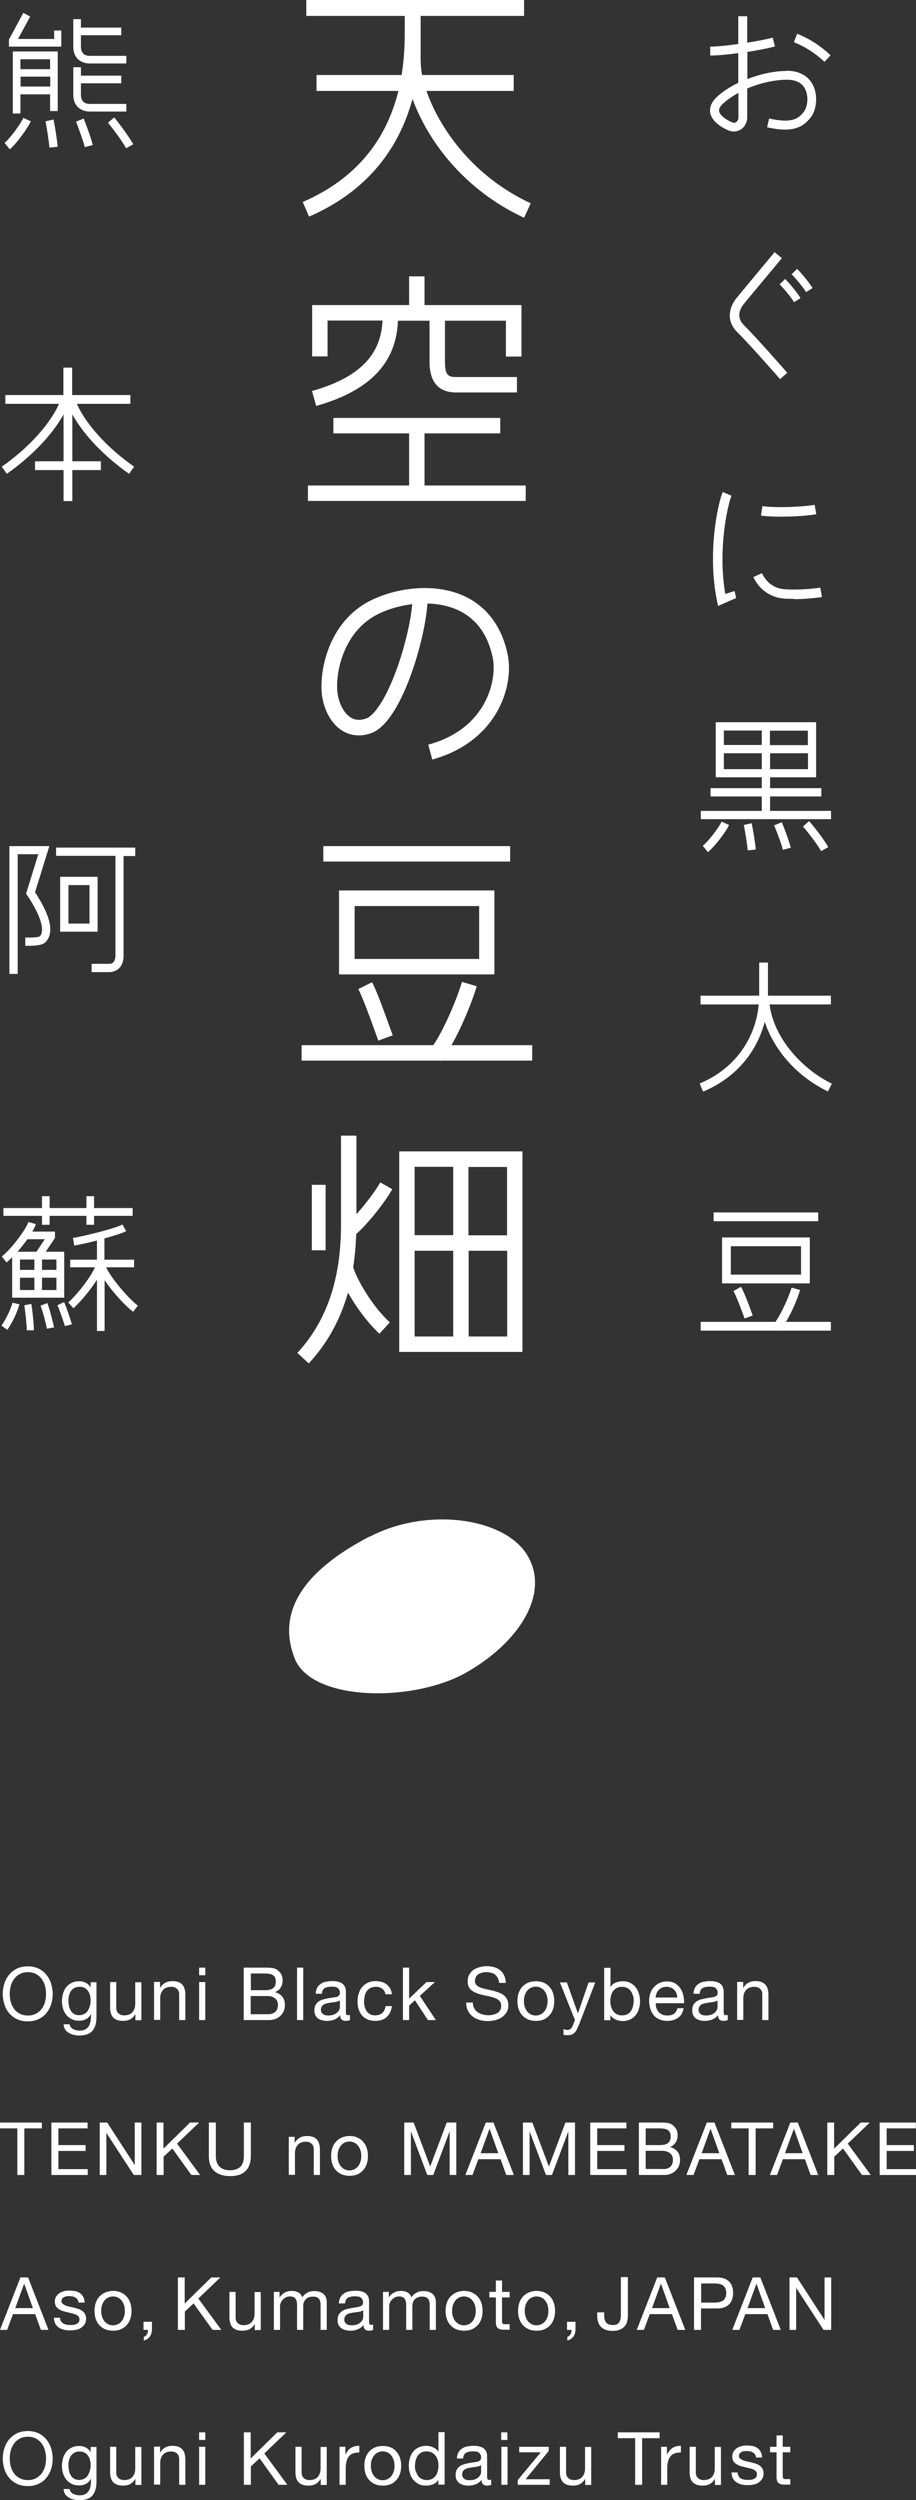 <svg width="223" height="608" viewBox="0 0 223 608" fill="none" xmlns="http://www.w3.org/2000/svg">
<rect x="0" y="0" width="223" height="608" fill="#333333" stroke="none"/>
<g clip-path="url(#clip0_6462_1660)">
<path d="M0 517.611V516.19H10.185V517.611H5.921V528.944H4.224V517.611H0Z" fill="white"/>
<path d="M21.317 516.19V517.611H14.211V521.679H20.843V523.1H14.211V527.523H21.356V528.944H12.514V516.19H21.317Z" fill="white"/>
<path d="M26.094 516.19L32.805 526.536V516.19H34.423V528.944H32.568L25.896 518.717V528.944H24.278V516.19H26.094Z" fill="white"/>
<path d="M39.792 516.19V522.547L46.266 516.19H48.477L43.108 521.323L48.713 528.944H46.582L41.963 522.508L39.831 524.482V528.944H38.134V516.19H39.831H39.792Z" fill="white"/>
<path d="M59.767 527.997C58.898 528.826 57.675 529.221 56.056 529.221C54.438 529.221 53.135 528.826 52.227 528.036C51.319 527.247 50.845 526.022 50.845 524.324V516.19H52.543V524.324C52.543 525.47 52.858 526.338 53.451 526.931C54.043 527.523 54.951 527.799 56.056 527.799C57.122 527.799 57.951 527.483 58.543 526.931C59.096 526.338 59.372 525.47 59.372 524.324V516.19H61.069V524.324C61.069 525.943 60.635 527.168 59.767 527.997Z" fill="white"/>
<path d="M71.728 519.704V521.165C72.359 520.06 73.346 519.467 74.728 519.467C75.32 519.467 75.833 519.546 76.228 519.704C76.623 519.862 76.978 520.099 77.215 520.415C77.452 520.731 77.649 521.086 77.728 521.481C77.847 521.876 77.886 522.35 77.886 522.863V528.945H76.386V522.705C76.386 522.153 76.228 521.679 75.873 521.363C75.557 521.047 75.083 520.849 74.491 520.849C74.017 520.849 73.623 520.928 73.307 521.047C72.951 521.205 72.675 521.402 72.478 521.639C72.241 521.916 72.083 522.192 71.965 522.547C71.846 522.903 71.807 523.298 71.807 523.693V528.905H70.307V519.665H71.728V519.704Z" fill="white"/>
<path d="M80.886 522.429C81.084 521.837 81.36 521.323 81.755 520.889C82.149 520.455 82.623 520.099 83.176 519.862C83.728 519.625 84.36 519.467 85.11 519.467C85.86 519.467 86.492 519.586 87.044 519.862C87.597 520.099 88.071 520.455 88.426 520.889C88.821 521.323 89.097 521.837 89.295 522.429C89.492 523.021 89.571 523.653 89.571 524.324C89.571 524.996 89.492 525.628 89.295 526.22C89.097 526.812 88.821 527.326 88.426 527.76C88.031 528.194 87.597 528.55 87.044 528.787C86.492 529.024 85.86 529.142 85.11 529.142C84.36 529.142 83.728 529.024 83.176 528.787C82.623 528.55 82.149 528.194 81.755 527.76C81.36 527.326 81.084 526.812 80.886 526.22C80.689 525.628 80.61 524.996 80.61 524.324C80.61 523.653 80.689 523.021 80.886 522.429ZM82.426 525.825C82.584 526.259 82.781 526.615 83.057 526.931C83.334 527.207 83.61 527.444 83.965 527.602C84.321 527.76 84.676 527.839 85.071 527.839C85.465 527.839 85.821 527.76 86.176 527.602C86.531 527.444 86.847 527.207 87.084 526.931C87.36 526.654 87.558 526.259 87.716 525.825C87.873 525.391 87.952 524.877 87.952 524.324C87.952 523.772 87.873 523.258 87.716 522.824C87.558 522.389 87.36 522.034 87.084 521.718C86.808 521.402 86.531 521.205 86.176 521.047C85.821 520.889 85.465 520.81 85.071 520.81C84.676 520.81 84.321 520.889 83.965 521.047C83.61 521.205 83.294 521.442 83.057 521.718C82.781 522.034 82.584 522.389 82.426 522.824C82.268 523.258 82.189 523.772 82.189 524.324C82.189 524.877 82.268 525.391 82.426 525.825Z" fill="white"/>
<path d="M100.703 516.19L104.73 526.891L108.756 516.19H111.085V528.944H109.467V518.322L105.48 528.944H104.019L100.032 518.322V528.944H98.414V516.19H100.743H100.703Z" fill="white"/>
<path d="M120.126 516.19L125.1 528.944H123.244L121.863 525.114H116.454L115.033 528.944H113.296L118.27 516.19H120.126ZM121.31 523.653L119.178 517.69L117.007 523.653H121.31Z" fill="white"/>
<path d="M129.6 516.19L133.626 526.891L137.653 516.19H139.982V528.944H138.363V518.322L134.376 528.944H132.916L128.929 518.322V528.944H127.31V516.19H129.639H129.6Z" fill="white"/>
<path d="M152.496 516.19V517.611H145.39V521.679H152.022V523.1H145.39V527.523H152.535V528.944H143.693V516.19H152.496Z" fill="white"/>
<path d="M160.115 516.19C160.391 516.19 160.668 516.19 160.983 516.19C161.299 516.19 161.615 516.19 161.931 516.229C162.247 516.229 162.523 516.308 162.799 516.348C163.076 516.427 163.312 516.506 163.47 516.624C163.905 516.861 164.26 517.216 164.536 517.651C164.813 518.085 164.97 518.638 164.97 519.27C164.97 519.941 164.812 520.534 164.497 521.047C164.181 521.521 163.707 521.916 163.115 522.153C163.905 522.35 164.497 522.705 164.931 523.258C165.365 523.811 165.563 524.482 165.563 525.272C165.563 525.746 165.484 526.18 165.326 526.615C165.168 527.049 164.891 527.444 164.576 527.799C164.26 528.155 163.826 528.431 163.352 528.629C162.878 528.826 162.326 528.944 161.694 528.944H155.536V516.19H160.154H160.115ZM160.549 521.679C161.497 521.679 162.207 521.521 162.641 521.165C163.076 520.81 163.273 520.297 163.273 519.625C163.273 519.191 163.194 518.796 163.076 518.559C162.918 518.283 162.72 518.085 162.483 517.967C162.247 517.809 161.931 517.73 161.615 517.69C161.299 517.651 160.944 517.611 160.589 517.611H157.194V521.679H160.589H160.549ZM161.418 527.523C162.168 527.523 162.76 527.326 163.194 526.931C163.628 526.536 163.826 525.983 163.826 525.233C163.826 524.798 163.747 524.482 163.589 524.206C163.431 523.93 163.233 523.732 162.957 523.535C162.72 523.377 162.404 523.258 162.089 523.179C161.773 523.1 161.418 523.061 161.062 523.061H157.194V527.483H161.457L161.418 527.523Z" fill="white"/>
<path d="M173.931 516.19L178.905 528.944H177.05L175.668 525.114H170.26L168.839 528.944H167.102L172.076 516.19H173.931ZM175.116 523.653L172.984 517.69L170.813 523.653H175.116Z" fill="white"/>
<path d="M178.037 517.611V516.19H188.222V517.611H183.958V528.944H182.261V517.611H177.998H178.037Z" fill="white"/>
<path d="M194.222 516.19L199.196 528.944H197.341L195.959 525.114H190.59L189.169 528.944H187.432L192.406 516.19H194.261H194.222ZM195.406 523.653L193.275 517.69L191.103 523.653H195.406Z" fill="white"/>
<path d="M203.065 516.19V522.547L209.539 516.19H211.749L206.381 521.323L211.986 528.944H209.855L205.236 522.508L203.104 524.482V528.944H201.407V516.19H203.104H203.065Z" fill="white"/>
<path d="M222.96 516.19V517.611H215.855V521.679H222.487V523.1H215.855V527.523H223V528.944H214.157V516.19H222.96Z" fill="white"/>
<path d="M1.066 482.388C1.303 481.598 1.697 480.887 2.21 480.256C2.724 479.624 3.355 479.15 4.105 478.755C4.855 478.4 5.763 478.202 6.75 478.202C7.737 478.202 8.645 478.4 9.395 478.755C10.145 479.11 10.777 479.624 11.29 480.256C11.803 480.887 12.198 481.598 12.435 482.388C12.672 483.178 12.829 484.047 12.829 484.915C12.829 485.784 12.711 486.613 12.435 487.443C12.198 488.232 11.803 488.943 11.29 489.575C10.777 490.207 10.145 490.681 9.395 491.036C8.645 491.391 7.737 491.589 6.75 491.589C5.763 491.589 4.855 491.391 4.105 491.036C3.355 490.681 2.724 490.167 2.21 489.575C1.697 488.943 1.303 488.232 1.066 487.443C0.829 486.653 0.671 485.784 0.671 484.915C0.671 484.047 0.789 483.217 1.066 482.388ZM2.605 486.811C2.763 487.443 3.039 487.995 3.395 488.509C3.75 489.022 4.224 489.417 4.776 489.693C5.329 490.009 6 490.167 6.79 490.167C7.579 490.167 8.211 490.009 8.803 489.693C9.356 489.377 9.829 488.983 10.185 488.509C10.54 487.995 10.816 487.443 10.974 486.811C11.132 486.179 11.211 485.547 11.211 484.915C11.211 484.283 11.132 483.652 10.974 483.02C10.816 482.388 10.54 481.835 10.185 481.322C9.829 480.808 9.356 480.414 8.803 480.098C8.25 479.782 7.579 479.624 6.79 479.624C6 479.624 5.369 479.782 4.776 480.098C4.224 480.414 3.75 480.808 3.395 481.322C3.039 481.835 2.763 482.388 2.605 483.02C2.447 483.652 2.368 484.283 2.368 484.915C2.368 485.547 2.447 486.179 2.605 486.811Z" fill="white"/>
<path d="M22.541 493.879C21.83 494.629 20.764 495.024 19.303 495.024C18.869 495.024 18.435 494.985 18.001 494.866C17.567 494.787 17.132 494.629 16.777 494.392C16.422 494.195 16.106 493.918 15.869 493.563C15.632 493.208 15.514 492.813 15.474 492.299H16.974C16.974 492.576 17.053 492.813 17.251 493.01C17.409 493.208 17.606 493.366 17.843 493.484C18.08 493.603 18.317 493.682 18.593 493.761C18.869 493.8 19.146 493.84 19.383 493.84C19.896 493.84 20.29 493.761 20.646 493.603C21.001 493.445 21.277 493.208 21.514 492.892C21.751 492.576 21.909 492.22 21.988 491.786C22.106 491.352 22.146 490.878 22.146 490.365V489.772C21.869 490.325 21.475 490.759 20.962 491.036C20.448 491.312 19.856 491.431 19.264 491.431C18.553 491.431 17.961 491.312 17.448 491.036C16.935 490.799 16.501 490.444 16.145 490.009C15.79 489.575 15.553 489.101 15.356 488.509C15.198 487.956 15.08 487.363 15.08 486.732C15.08 486.179 15.159 485.626 15.277 485.034C15.435 484.441 15.672 483.928 15.988 483.454C16.303 482.98 16.777 482.585 17.29 482.309C17.843 481.993 18.514 481.835 19.303 481.835C19.896 481.835 20.409 481.954 20.922 482.23C21.396 482.467 21.791 482.862 22.067 483.375V482.072H23.488V490.523C23.488 492.023 23.133 493.168 22.462 493.918L22.541 493.879ZM20.606 489.733C20.962 489.535 21.238 489.259 21.435 488.903C21.633 488.548 21.791 488.193 21.909 487.758C22.027 487.324 22.067 486.89 22.067 486.455C22.067 486.06 22.027 485.665 21.909 485.271C21.83 484.876 21.672 484.52 21.435 484.204C21.238 483.888 20.962 483.652 20.606 483.454C20.29 483.257 19.856 483.178 19.383 483.178C18.909 483.178 18.474 483.257 18.119 483.454C17.764 483.652 17.488 483.888 17.29 484.204C17.053 484.52 16.895 484.876 16.817 485.271C16.698 485.665 16.659 486.1 16.659 486.534C16.659 486.969 16.698 487.363 16.777 487.798C16.856 488.232 17.014 488.588 17.211 488.943C17.409 489.298 17.685 489.575 18.001 489.772C18.317 489.97 18.751 490.088 19.264 490.088C19.777 490.088 20.172 489.97 20.527 489.772L20.606 489.733Z" fill="white"/>
<path d="M32.962 491.273V489.812C32.647 490.365 32.212 490.799 31.739 491.075C31.226 491.352 30.633 491.47 29.962 491.47C29.37 491.47 28.857 491.391 28.462 491.233C28.067 491.075 27.712 490.838 27.475 490.562C27.238 490.246 27.041 489.891 26.962 489.496C26.844 489.101 26.804 488.627 26.804 488.114V482.033H28.304V488.272C28.304 488.825 28.462 489.298 28.817 489.614C29.133 489.93 29.607 490.128 30.199 490.128C30.673 490.128 31.068 490.049 31.423 489.93C31.778 489.772 32.054 489.575 32.252 489.338C32.489 489.061 32.647 488.785 32.765 488.43C32.883 488.074 32.923 487.679 32.923 487.285V482.072H34.423V491.312H33.002L32.962 491.273Z" fill="white"/>
<path d="M38.963 482.033V483.494C39.594 482.388 40.581 481.796 41.963 481.796C42.555 481.796 43.068 481.875 43.463 482.033C43.858 482.191 44.213 482.427 44.45 482.743C44.687 483.059 44.884 483.375 44.963 483.81C45.081 484.204 45.121 484.678 45.121 485.192V491.273H43.621V485.034C43.621 484.481 43.463 484.007 43.108 483.691C42.792 483.375 42.318 483.178 41.726 483.178C41.252 483.178 40.857 483.257 40.502 483.375C40.147 483.533 39.87 483.731 39.673 483.967C39.436 484.244 39.278 484.52 39.16 484.876C39.041 485.231 39.002 485.626 39.002 486.021V491.233H37.502V481.993H38.923L38.963 482.033Z" fill="white"/>
<path d="M48.477 480.374V478.518H49.977V480.374H48.477ZM49.977 482.033V491.273H48.477V482.033H49.977Z" fill="white"/>
<path d="M63.951 478.518C64.227 478.518 64.503 478.518 64.819 478.518C65.135 478.518 65.451 478.518 65.767 478.558C66.082 478.558 66.359 478.637 66.635 478.676C66.911 478.755 67.148 478.834 67.306 478.953C67.74 479.189 68.056 479.545 68.372 479.979C68.648 480.414 68.806 480.966 68.806 481.598C68.806 482.27 68.648 482.862 68.333 483.375C68.017 483.889 67.543 484.244 66.911 484.481C67.701 484.678 68.293 485.034 68.727 485.587C69.162 486.139 69.359 486.811 69.359 487.6C69.359 488.074 69.28 488.509 69.122 488.943C68.964 489.377 68.727 489.772 68.372 490.128C68.056 490.483 67.622 490.76 67.148 490.957C66.675 491.154 66.122 491.273 65.49 491.273H59.332V478.518H63.951ZM64.424 484.007C65.372 484.007 66.082 483.849 66.517 483.494C66.951 483.138 67.148 482.664 67.148 481.954C67.148 481.519 67.069 481.124 66.951 480.887C66.793 480.611 66.596 480.414 66.359 480.295C66.122 480.137 65.806 480.058 65.49 480.019C65.174 479.979 64.819 479.94 64.464 479.94H61.069V484.007H64.464H64.424ZM65.253 489.851C66.004 489.851 66.596 489.654 67.03 489.259C67.464 488.864 67.662 488.311 67.662 487.561C67.662 487.127 67.582 486.811 67.425 486.534C67.267 486.258 67.069 486.06 66.793 485.863C66.556 485.705 66.24 485.587 65.924 485.508C65.609 485.429 65.253 485.429 64.898 485.429H61.029V489.851H65.293H65.253Z" fill="white"/>
<path d="M73.82 478.518V491.273H72.32V478.518H73.82Z" fill="white"/>
<path d="M85.229 491.233C84.952 491.391 84.597 491.47 84.123 491.47C83.729 491.47 83.413 491.352 83.176 491.154C82.939 490.917 82.821 490.562 82.821 490.088C82.386 490.602 81.913 490.957 81.36 491.154C80.807 491.391 80.215 491.47 79.584 491.47C79.149 491.47 78.755 491.431 78.399 491.312C78.044 491.233 77.689 491.075 77.412 490.878C77.136 490.68 76.939 490.404 76.781 490.088C76.623 489.772 76.544 489.377 76.544 488.904C76.544 488.39 76.623 487.956 76.82 487.6C77.018 487.285 77.215 487.008 77.531 486.771C77.807 486.574 78.162 486.416 78.518 486.297C78.873 486.179 79.268 486.1 79.663 486.021C80.097 485.942 80.492 485.863 80.847 485.823C81.202 485.784 81.557 485.705 81.834 485.665C82.11 485.626 82.347 485.468 82.505 485.31C82.663 485.152 82.742 484.955 82.742 484.639C82.742 484.323 82.663 484.046 82.544 483.849C82.426 483.652 82.268 483.494 82.071 483.375C81.873 483.257 81.636 483.178 81.4 483.178C81.163 483.178 80.926 483.138 80.689 483.138C80.057 483.138 79.505 483.257 79.07 483.494C78.636 483.731 78.399 484.204 78.36 484.876H76.86C76.86 484.323 77.018 483.81 77.215 483.415C77.412 483.02 77.728 482.704 78.084 482.467C78.439 482.23 78.834 482.033 79.307 481.954C79.781 481.875 80.255 481.796 80.768 481.796C81.202 481.796 81.597 481.796 81.992 481.875C82.386 481.954 82.781 482.072 83.097 482.23C83.413 482.427 83.689 482.664 83.886 483.02C84.084 483.336 84.202 483.77 84.202 484.323V489.061C84.202 489.417 84.202 489.693 84.281 489.851C84.321 490.009 84.479 490.088 84.716 490.088C84.834 490.088 84.992 490.088 85.189 490.009V491.194L85.229 491.233ZM82.742 486.495C82.742 486.495 82.307 486.732 81.992 486.811C81.676 486.89 81.36 486.929 81.005 486.969C80.65 487.008 80.334 487.048 79.978 487.127C79.623 487.166 79.307 487.284 79.07 487.363C78.794 487.482 78.557 487.64 78.399 487.877C78.241 488.114 78.123 488.39 78.123 488.785C78.123 489.022 78.162 489.259 78.281 489.417C78.399 489.575 78.518 489.733 78.676 489.851C78.834 489.97 79.031 490.049 79.228 490.088C79.426 490.128 79.663 490.167 79.899 490.167C80.413 490.167 80.807 490.088 81.202 489.97C81.557 489.851 81.834 489.654 82.071 489.456C82.307 489.259 82.465 489.022 82.584 488.785C82.702 488.548 82.742 488.311 82.742 488.114V486.574V486.495Z" fill="white"/>
<path d="M93.045 483.652C92.65 483.336 92.137 483.178 91.505 483.178C90.953 483.178 90.518 483.296 90.124 483.494C89.768 483.691 89.453 483.967 89.255 484.283C89.018 484.599 88.86 484.994 88.781 485.429C88.702 485.863 88.624 486.297 88.624 486.771C88.624 487.206 88.663 487.6 88.781 488.035C88.9 488.43 89.058 488.785 89.255 489.101C89.453 489.417 89.768 489.654 90.084 489.851C90.439 490.049 90.834 490.128 91.308 490.128C92.058 490.128 92.65 489.93 93.084 489.535C93.519 489.14 93.755 488.588 93.874 487.877H95.413C95.255 489.022 94.821 489.891 94.15 490.523C93.479 491.154 92.532 491.47 91.347 491.47C90.637 491.47 90.005 491.352 89.492 491.115C88.939 490.878 88.505 490.562 88.15 490.167C87.794 489.733 87.518 489.259 87.321 488.667C87.123 488.074 87.044 487.442 87.044 486.771C87.044 486.1 87.123 485.429 87.321 484.836C87.518 484.244 87.755 483.691 88.15 483.257C88.505 482.822 88.979 482.467 89.531 482.191C90.084 481.954 90.716 481.796 91.426 481.796C91.939 481.796 92.453 481.875 92.887 481.993C93.361 482.112 93.755 482.309 94.111 482.585C94.466 482.862 94.742 483.178 94.979 483.573C95.216 483.967 95.334 484.441 95.413 484.994H93.834C93.716 484.402 93.479 483.968 93.084 483.652H93.045Z" fill="white"/>
<path d="M99.598 478.518V486.06L103.822 482.033H105.874L102.203 485.389L106.111 491.273H104.177L101.019 486.455L99.598 487.758V491.273H98.098V478.518H99.598Z" fill="white"/>
<path d="M120.638 480.256C120.086 479.861 119.336 479.624 118.467 479.624C118.112 479.624 117.757 479.624 117.401 479.742C117.046 479.821 116.77 479.94 116.493 480.098C116.217 480.256 116.02 480.493 115.862 480.769C115.704 481.045 115.625 481.401 115.625 481.796C115.625 482.191 115.743 482.506 115.98 482.743C116.217 482.98 116.533 483.178 116.888 483.336C117.283 483.494 117.717 483.612 118.191 483.731C118.665 483.849 119.178 483.928 119.691 484.046C120.204 484.165 120.678 484.323 121.191 484.481C121.665 484.639 122.099 484.876 122.494 485.113C122.888 485.389 123.204 485.744 123.402 486.139C123.638 486.574 123.757 487.087 123.757 487.719C123.757 488.39 123.599 488.982 123.283 489.456C122.967 489.93 122.573 490.325 122.099 490.641C121.625 490.957 121.073 491.154 120.52 491.312C119.928 491.431 119.336 491.51 118.743 491.51C118.033 491.51 117.362 491.431 116.73 491.233C116.099 491.036 115.546 490.799 115.072 490.404C114.598 490.049 114.204 489.575 113.927 489.022C113.651 488.469 113.493 487.798 113.493 487.008H115.112C115.112 487.561 115.23 487.995 115.427 488.39C115.625 488.785 115.901 489.101 116.256 489.338C116.612 489.575 117.007 489.772 117.441 489.891C117.875 490.009 118.349 490.088 118.822 490.088C119.217 490.088 119.572 490.088 119.967 489.97C120.362 489.891 120.717 489.772 120.994 489.614C121.309 489.456 121.546 489.219 121.744 488.904C121.941 488.588 122.02 488.232 122.02 487.758C122.02 487.324 121.902 486.969 121.665 486.692C121.428 486.416 121.112 486.179 120.757 486.021C120.362 485.863 119.928 485.705 119.454 485.587C118.98 485.468 118.467 485.389 117.954 485.271C117.441 485.152 116.967 485.034 116.454 484.876C115.98 484.718 115.546 484.52 115.151 484.283C114.756 484.046 114.441 483.731 114.204 483.336C113.967 482.941 113.848 482.467 113.848 481.875C113.848 481.243 113.967 480.69 114.243 480.216C114.52 479.742 114.835 479.347 115.27 479.071C115.704 478.755 116.217 478.558 116.77 478.4C117.322 478.242 117.875 478.163 118.467 478.163C119.138 478.163 119.73 478.242 120.283 478.4C120.836 478.558 121.349 478.795 121.744 479.15C122.178 479.466 122.494 479.9 122.731 480.414C122.967 480.927 123.125 481.519 123.125 482.23H121.507C121.428 481.322 121.073 480.651 120.52 480.256H120.638Z" fill="white"/>
<path d="M126.244 484.757C126.441 484.165 126.718 483.652 127.113 483.217C127.507 482.783 127.981 482.427 128.534 482.19C129.086 481.954 129.718 481.835 130.468 481.835C131.218 481.835 131.85 481.954 132.402 482.19C132.955 482.427 133.429 482.783 133.784 483.217C134.179 483.652 134.455 484.165 134.652 484.757C134.85 485.35 134.929 485.981 134.929 486.653C134.929 487.324 134.85 487.956 134.652 488.548C134.455 489.14 134.179 489.654 133.784 490.088C133.389 490.523 132.955 490.878 132.402 491.115C131.85 491.352 131.218 491.47 130.468 491.47C129.718 491.47 129.086 491.352 128.534 491.115C127.981 490.878 127.507 490.523 127.113 490.088C126.718 489.654 126.441 489.14 126.244 488.548C126.047 487.956 125.968 487.324 125.968 486.653C125.968 485.981 126.047 485.35 126.244 484.757ZM127.784 488.153C127.942 488.588 128.139 488.943 128.415 489.259C128.692 489.575 128.968 489.772 129.323 489.93C129.679 490.088 130.034 490.167 130.429 490.167C130.823 490.167 131.179 490.088 131.534 489.93C131.889 489.772 132.205 489.535 132.442 489.259C132.718 488.982 132.916 488.588 133.073 488.153C133.231 487.719 133.31 487.205 133.31 486.653C133.31 486.1 133.231 485.586 133.073 485.152C132.916 484.718 132.718 484.362 132.442 484.046C132.166 483.731 131.889 483.533 131.534 483.375C131.179 483.217 130.823 483.138 130.429 483.138C130.034 483.138 129.679 483.217 129.323 483.375C128.968 483.533 128.652 483.77 128.415 484.046C128.139 484.362 127.942 484.718 127.784 485.152C127.626 485.586 127.547 486.1 127.547 486.653C127.547 487.205 127.626 487.719 127.784 488.153Z" fill="white"/>
<path d="M140.89 492.497C140.692 492.931 140.534 493.326 140.377 493.642C140.219 493.958 140.021 494.195 139.824 494.392C139.627 494.59 139.39 494.748 139.113 494.827C138.876 494.906 138.561 494.945 138.245 494.945C138.047 494.945 137.89 494.945 137.692 494.945C137.495 494.945 137.337 494.866 137.179 494.827V493.445C137.179 493.445 137.455 493.563 137.653 493.603C137.811 493.642 137.969 493.682 138.087 493.682C138.403 493.682 138.64 493.603 138.876 493.445C139.074 493.287 139.232 493.089 139.35 492.813L139.982 491.273L136.311 482.112H138.008L140.692 489.654L143.298 482.112H144.916L140.89 492.576V492.497Z" fill="white"/>
<path d="M148.627 478.518V483.296C148.864 482.783 149.259 482.428 149.811 482.191C150.364 481.954 150.956 481.835 151.588 481.835C152.298 481.835 152.93 481.954 153.443 482.23C153.956 482.507 154.43 482.862 154.746 483.296C155.101 483.731 155.377 484.244 155.535 484.836C155.733 485.429 155.812 486.021 155.812 486.692C155.812 487.364 155.733 487.956 155.535 488.548C155.377 489.141 155.101 489.654 154.746 490.088C154.39 490.523 153.956 490.878 153.443 491.115C152.93 491.352 152.298 491.51 151.588 491.51C151.351 491.51 151.114 491.51 150.838 491.431C150.561 491.391 150.285 491.312 150.009 491.194C149.732 491.075 149.495 490.957 149.219 490.76C148.982 490.562 148.785 490.365 148.587 490.088V491.312H147.087V478.558H148.587L148.627 478.518ZM154.075 485.31C153.956 484.915 153.798 484.52 153.561 484.205C153.325 483.889 153.048 483.612 152.654 483.454C152.298 483.257 151.864 483.178 151.39 483.178C150.917 483.178 150.443 483.296 150.088 483.494C149.732 483.691 149.456 483.968 149.219 484.283C148.982 484.599 148.824 484.994 148.745 485.389C148.627 485.823 148.587 486.218 148.587 486.653C148.587 487.087 148.627 487.561 148.745 487.956C148.864 488.39 149.022 488.746 149.259 489.062C149.495 489.377 149.772 489.654 150.167 489.851C150.522 490.049 150.996 490.128 151.509 490.128C152.022 490.128 152.456 490.009 152.811 489.812C153.167 489.614 153.443 489.338 153.64 489.022C153.838 488.706 153.996 488.311 154.114 487.877C154.193 487.443 154.272 487.008 154.272 486.574C154.272 486.139 154.233 485.705 154.114 485.31H154.075Z" fill="white"/>
<path d="M165.089 490.681C164.418 491.194 163.549 491.47 162.483 491.47C161.733 491.47 161.102 491.352 160.549 491.115C159.996 490.878 159.562 490.562 159.167 490.128C158.812 489.693 158.536 489.18 158.338 488.588C158.141 487.995 158.062 487.363 158.022 486.653C158.022 485.942 158.141 485.31 158.338 484.718C158.536 484.125 158.851 483.612 159.246 483.217C159.641 482.783 160.075 482.467 160.628 482.23C161.141 481.993 161.733 481.875 162.365 481.875C163.194 481.875 163.865 482.033 164.418 482.388C164.97 482.743 165.404 483.178 165.72 483.691C166.036 484.204 166.273 484.797 166.391 485.389C166.51 486.021 166.549 486.613 166.549 487.166H159.641C159.641 487.561 159.641 487.956 159.799 488.311C159.917 488.667 160.075 488.983 160.312 489.259C160.549 489.535 160.865 489.772 161.22 489.93C161.575 490.088 162.01 490.167 162.523 490.167C163.154 490.167 163.707 490.009 164.102 489.733C164.497 489.417 164.773 488.983 164.931 488.39H166.431C166.233 489.417 165.799 490.207 165.089 490.72V490.681ZM164.694 484.757C164.575 484.441 164.378 484.165 164.141 483.928C163.904 483.691 163.628 483.494 163.312 483.375C162.996 483.257 162.641 483.178 162.286 483.178C161.931 483.178 161.536 483.257 161.22 483.375C160.904 483.494 160.628 483.691 160.391 483.928C160.154 484.165 159.996 484.441 159.838 484.757C159.72 485.073 159.641 485.429 159.602 485.784H164.891C164.891 485.429 164.773 485.073 164.654 484.757H164.694Z" fill="white"/>
<path d="M177.208 491.233C176.931 491.391 176.576 491.47 176.102 491.47C175.708 491.47 175.392 491.352 175.155 491.154C174.918 490.917 174.8 490.562 174.8 490.088C174.365 490.602 173.892 490.957 173.339 491.154C172.786 491.391 172.194 491.47 171.563 491.47C171.128 491.47 170.734 491.431 170.378 491.312C170.023 491.233 169.668 491.075 169.391 490.878C169.115 490.68 168.918 490.404 168.76 490.088C168.602 489.772 168.523 489.377 168.523 488.904C168.523 488.39 168.602 487.956 168.799 487.6C168.997 487.285 169.194 487.008 169.51 486.771C169.786 486.574 170.141 486.416 170.497 486.297C170.852 486.179 171.247 486.1 171.642 486.021C172.076 485.942 172.471 485.863 172.826 485.823C173.181 485.784 173.536 485.705 173.813 485.665C174.089 485.587 174.326 485.468 174.484 485.31C174.642 485.152 174.721 484.955 174.721 484.639C174.721 484.323 174.642 484.046 174.523 483.849C174.405 483.652 174.247 483.494 174.05 483.375C173.852 483.257 173.615 483.178 173.378 483.178C173.142 483.178 172.905 483.138 172.668 483.138C172.036 483.138 171.484 483.257 171.049 483.494C170.615 483.731 170.378 484.204 170.339 484.876H168.839C168.839 484.323 168.997 483.81 169.194 483.415C169.391 483.02 169.707 482.704 170.063 482.467C170.418 482.23 170.813 482.033 171.286 481.954C171.76 481.875 172.234 481.796 172.747 481.796C173.181 481.796 173.576 481.796 173.971 481.875C174.365 481.954 174.76 482.072 175.076 482.23C175.392 482.427 175.668 482.664 175.865 483.02C176.063 483.336 176.181 483.77 176.181 484.323V489.061C176.181 489.417 176.181 489.693 176.26 489.851C176.3 490.009 176.458 490.088 176.694 490.088C176.813 490.088 176.971 490.088 177.168 490.009V491.194L177.208 491.233ZM174.721 486.495C174.721 486.495 174.286 486.732 173.971 486.811C173.655 486.89 173.339 486.929 172.984 486.969C172.628 487.008 172.313 487.048 171.957 487.127C171.602 487.166 171.286 487.284 171.01 487.363C170.734 487.482 170.497 487.64 170.339 487.877C170.181 488.114 170.063 488.39 170.063 488.785C170.063 489.022 170.102 489.259 170.22 489.417C170.339 489.575 170.457 489.733 170.615 489.851C170.773 489.97 170.97 490.049 171.168 490.088C171.365 490.128 171.602 490.167 171.839 490.167C172.352 490.167 172.747 490.088 173.142 489.97C173.497 489.851 173.773 489.654 174.01 489.456C174.247 489.259 174.405 489.022 174.523 488.785C174.642 488.548 174.681 488.311 174.681 488.114V486.574L174.721 486.495Z" fill="white"/>
<path d="M180.919 482.033V483.494C181.55 482.388 182.537 481.796 183.919 481.796C184.511 481.796 185.024 481.875 185.419 482.033C185.814 482.191 186.169 482.427 186.406 482.743C186.643 483.059 186.84 483.375 186.919 483.81C187.037 484.204 187.077 484.678 187.077 485.192V491.273H185.577V485.034C185.577 484.481 185.419 484.007 185.064 483.691C184.748 483.375 184.274 483.178 183.682 483.178C183.208 483.178 182.813 483.257 182.458 483.375C182.103 483.533 181.827 483.731 181.629 483.967C181.392 484.244 181.234 484.52 181.116 484.876C180.998 485.231 180.958 485.626 180.958 486.021V491.233H179.458V481.993H180.879L180.919 482.033Z" fill="white"/>
<path d="M6.829 553.862L11.803 566.616H9.948L8.566 562.786H3.158L1.737 566.616H0L4.974 553.862H6.829ZM8.014 561.325L5.882 555.362L3.711 561.325H8.014Z" fill="white"/>
<path d="M14.882 564.524C15.04 564.761 15.198 564.958 15.435 565.076C15.672 565.195 15.948 565.313 16.225 565.353C16.501 565.432 16.817 565.432 17.133 565.432C17.369 565.432 17.606 565.432 17.883 565.392C18.159 565.392 18.396 565.274 18.593 565.195C18.83 565.116 18.988 564.958 19.146 564.76C19.304 564.563 19.343 564.326 19.343 564.05C19.343 563.655 19.185 563.378 18.909 563.141C18.593 562.944 18.238 562.786 17.804 562.668C17.369 562.549 16.856 562.431 16.343 562.312C15.83 562.194 15.317 562.075 14.882 561.878C14.448 561.68 14.053 561.443 13.777 561.088C13.501 560.733 13.343 560.298 13.343 559.706C13.343 559.232 13.461 558.837 13.659 558.521C13.856 558.205 14.132 557.929 14.448 557.692C14.764 557.495 15.159 557.337 15.553 557.218C15.948 557.1 16.383 557.06 16.777 557.06C17.29 557.06 17.764 557.1 18.238 557.179C18.672 557.258 19.067 557.416 19.422 557.653C19.777 557.89 20.014 558.166 20.251 558.561C20.448 558.916 20.567 559.39 20.606 559.982H19.106C19.106 559.666 18.988 559.43 18.869 559.232C18.751 559.035 18.554 558.877 18.356 558.758C18.159 558.64 17.922 558.561 17.685 558.482C17.448 558.442 17.212 558.403 16.935 558.403C16.698 558.403 16.461 558.403 16.264 558.442C16.027 558.442 15.83 558.561 15.632 558.64C15.435 558.719 15.277 558.837 15.159 558.995C15.04 559.153 14.961 559.351 14.961 559.588C14.961 559.864 15.04 560.061 15.238 560.259C15.435 560.417 15.672 560.575 15.948 560.693C16.225 560.812 16.54 560.891 16.896 560.97C17.251 561.049 17.606 561.128 17.962 561.207C18.356 561.285 18.712 561.404 19.067 561.522C19.422 561.641 19.738 561.799 20.014 561.996C20.291 562.194 20.527 562.431 20.685 562.747C20.843 563.062 20.962 563.418 20.962 563.852C20.962 564.405 20.843 564.879 20.606 565.234C20.369 565.59 20.054 565.906 19.698 566.143C19.343 566.379 18.909 566.537 18.435 566.616C17.962 566.695 17.488 566.735 17.014 566.735C16.501 566.735 16.027 566.695 15.553 566.577C15.08 566.458 14.685 566.301 14.33 566.064C13.974 565.827 13.698 565.511 13.461 565.116C13.264 564.721 13.145 564.247 13.106 563.655H14.606C14.606 563.971 14.685 564.287 14.843 564.484L14.882 564.524Z" fill="white"/>
<path d="M23.291 560.101C23.488 559.508 23.765 558.995 24.16 558.561C24.554 558.126 25.028 557.771 25.581 557.534C26.133 557.297 26.765 557.139 27.515 557.139C28.265 557.139 28.897 557.258 29.449 557.534C30.002 557.771 30.476 558.126 30.87 558.561C31.265 558.995 31.541 559.508 31.739 560.101C31.936 560.693 32.015 561.325 32.015 561.996C32.015 562.668 31.936 563.299 31.739 563.892C31.541 564.484 31.265 564.997 30.87 565.432C30.476 565.866 30.002 566.221 29.449 566.458C28.897 566.695 28.265 566.814 27.515 566.814C26.765 566.814 26.133 566.695 25.581 566.458C25.028 566.221 24.554 565.866 24.16 565.432C23.765 564.997 23.488 564.484 23.291 563.892C23.094 563.299 23.015 562.668 23.015 561.996C23.015 561.325 23.094 560.693 23.291 560.101ZM24.87 563.497C25.028 563.931 25.225 564.287 25.502 564.602C25.778 564.879 26.054 565.116 26.41 565.274C26.765 565.432 27.12 565.511 27.515 565.511C27.91 565.511 28.265 565.432 28.62 565.274C28.976 565.116 29.291 564.879 29.528 564.602C29.805 564.326 30.002 563.931 30.16 563.497C30.318 563.062 30.397 562.549 30.397 561.996C30.397 561.443 30.318 560.93 30.16 560.496C30.002 560.061 29.805 559.706 29.528 559.39C29.252 559.074 28.976 558.877 28.62 558.719C28.265 558.561 27.91 558.482 27.515 558.482C27.12 558.482 26.765 558.561 26.41 558.719C26.054 558.877 25.738 559.114 25.502 559.39C25.225 559.706 25.028 560.061 24.87 560.496C24.712 560.93 24.633 561.443 24.633 561.996C24.633 562.549 24.712 563.062 24.87 563.497Z" fill="white"/>
<path d="M36.989 564.642V566.458C36.989 567.13 36.831 567.722 36.515 568.196C36.199 568.67 35.686 569.025 35.015 569.223V568.314C35.212 568.235 35.37 568.156 35.528 567.998C35.647 567.88 35.765 567.722 35.844 567.564C35.923 567.406 36.002 567.248 36.002 567.09C36.002 566.932 36.002 566.774 36.002 566.616H34.936V564.642H36.91H36.989Z" fill="white"/>
<path d="M44.963 553.862V560.219L51.437 553.862H53.648L48.279 558.995L53.885 566.616H51.753L47.134 560.18L45.003 562.154V566.616H43.305V553.862H45.003H44.963Z" fill="white"/>
<path d="M62.017 566.616V565.155C61.701 565.748 61.267 566.143 60.793 566.419C60.28 566.695 59.688 566.814 59.017 566.814C58.424 566.814 57.911 566.735 57.516 566.577C57.122 566.419 56.766 566.182 56.529 565.906C56.293 565.59 56.095 565.274 56.016 564.839C55.898 564.444 55.858 563.971 55.858 563.457V557.376H57.358V563.615C57.358 564.208 57.516 564.642 57.872 564.958C58.188 565.274 58.661 565.471 59.253 565.471C59.727 565.471 60.122 565.392 60.477 565.274C60.832 565.116 61.109 564.918 61.306 564.681C61.543 564.405 61.701 564.129 61.819 563.773C61.938 563.418 61.977 563.023 61.977 562.628V557.416H63.477V566.656H62.056L62.017 566.616Z" fill="white"/>
<path d="M68.056 557.376V558.719C68.767 557.692 69.754 557.139 71.057 557.139C71.609 557.139 72.162 557.258 72.596 557.495C73.07 557.731 73.386 558.126 73.583 558.719C73.899 558.205 74.294 557.85 74.807 557.574C75.32 557.297 75.873 557.179 76.465 557.179C76.939 557.179 77.333 557.218 77.728 557.337C78.083 557.455 78.439 557.613 78.675 557.81C78.952 558.008 79.149 558.284 79.307 558.64C79.465 558.995 79.544 559.39 79.544 559.864V566.616H78.044V560.575C78.044 560.298 78.044 560.022 77.965 559.785C77.925 559.548 77.847 559.311 77.689 559.114C77.57 558.916 77.373 558.798 77.136 558.679C76.899 558.561 76.623 558.521 76.228 558.521C75.478 558.521 74.886 558.719 74.452 559.153C74.017 559.587 73.82 560.14 73.82 560.851V566.616H72.32V560.575C72.32 560.259 72.32 560.022 72.241 559.745C72.201 559.508 72.083 559.272 71.965 559.074C71.846 558.877 71.649 558.758 71.451 558.64C71.215 558.521 70.938 558.482 70.622 558.482C70.188 558.482 69.793 558.561 69.478 558.758C69.162 558.956 68.925 559.153 68.728 559.39C68.53 559.627 68.372 559.903 68.293 560.18C68.214 560.456 68.175 560.654 68.175 560.851V566.616H66.675V557.376H68.096H68.056Z" fill="white"/>
<path d="M90.913 566.577C90.637 566.735 90.281 566.814 89.808 566.814C89.413 566.814 89.097 566.695 88.86 566.498C88.624 566.261 88.505 565.906 88.505 565.432C88.071 565.945 87.597 566.301 87.044 566.498C86.492 566.735 85.9 566.814 85.268 566.814C84.834 566.814 84.439 566.774 84.084 566.656C83.728 566.577 83.373 566.419 83.097 566.221C82.821 566.024 82.623 565.748 82.426 565.432C82.268 565.116 82.189 564.721 82.189 564.247C82.189 563.734 82.268 563.299 82.465 562.944C82.663 562.628 82.86 562.352 83.176 562.115C83.452 561.917 83.808 561.759 84.163 561.641C84.518 561.522 84.913 561.443 85.308 561.364C85.742 561.285 86.137 561.207 86.492 561.167C86.847 561.128 87.202 561.049 87.479 560.97C87.755 560.891 87.992 560.772 88.15 560.614C88.308 560.456 88.387 560.259 88.387 559.943C88.387 559.627 88.308 559.351 88.189 559.153C88.071 558.956 87.913 558.798 87.716 558.679C87.518 558.561 87.281 558.521 87.044 558.482C86.808 558.482 86.571 558.442 86.334 558.442C85.702 558.442 85.15 558.561 84.715 558.798C84.281 559.035 84.044 559.509 84.005 560.18H82.505C82.505 559.627 82.663 559.114 82.86 558.719C83.057 558.324 83.373 558.008 83.728 557.771C84.084 557.534 84.479 557.337 84.952 557.258C85.426 557.179 85.9 557.1 86.413 557.1C86.847 557.1 87.242 557.1 87.637 557.179C88.031 557.258 88.426 557.376 88.742 557.534C89.058 557.732 89.334 557.968 89.531 558.324C89.729 558.64 89.847 559.074 89.847 559.627V564.366C89.847 564.721 89.847 564.997 89.926 565.155C89.966 565.313 90.124 565.392 90.361 565.392C90.479 565.392 90.637 565.392 90.834 565.313V566.498L90.913 566.577ZM88.466 561.838C88.466 561.838 88.031 562.075 87.716 562.154C87.4 562.233 87.084 562.273 86.729 562.312C86.373 562.352 86.058 562.391 85.702 562.47C85.347 562.51 85.031 562.589 84.755 562.707C84.479 562.826 84.242 562.983 84.084 563.22C83.926 563.457 83.808 563.734 83.808 564.129C83.808 564.366 83.847 564.603 83.965 564.76C84.084 564.918 84.202 565.076 84.36 565.195C84.518 565.313 84.715 565.392 84.913 565.432C85.11 565.471 85.347 565.511 85.584 565.511C86.097 565.511 86.531 565.432 86.887 565.313C87.242 565.195 87.518 564.997 87.755 564.8C87.992 564.602 88.15 564.366 88.268 564.129C88.387 563.892 88.426 563.655 88.426 563.457V561.917L88.466 561.838Z" fill="white"/>
<path d="M94.663 557.376V558.719C95.334 557.692 96.361 557.139 97.624 557.139C98.177 557.139 98.729 557.258 99.164 557.495C99.637 557.731 99.953 558.126 100.15 558.719C100.466 558.205 100.861 557.85 101.374 557.574C101.887 557.297 102.44 557.179 103.032 557.179C103.506 557.179 103.901 557.218 104.295 557.337C104.651 557.455 105.006 557.613 105.243 557.81C105.519 558.008 105.717 558.284 105.875 558.64C106.032 558.995 106.111 559.39 106.111 559.864V566.616H104.611V560.575C104.611 560.298 104.611 560.022 104.532 559.785C104.493 559.548 104.414 559.311 104.256 559.114C104.138 558.916 103.94 558.798 103.703 558.679C103.466 558.561 103.19 558.521 102.795 558.521C102.045 558.521 101.453 558.719 101.019 559.153C100.585 559.587 100.387 560.14 100.387 560.851V566.616H98.887V560.575C98.887 560.259 98.887 560.022 98.808 559.745C98.769 559.508 98.65 559.272 98.532 559.074C98.413 558.877 98.216 558.758 98.019 558.64C97.782 558.521 97.506 558.482 97.19 558.482C96.756 558.482 96.361 558.561 96.045 558.758C95.729 558.956 95.492 559.153 95.295 559.39C95.098 559.627 94.94 559.903 94.861 560.18C94.782 560.456 94.742 560.654 94.742 560.851V566.616H93.242V557.376H94.663Z" fill="white"/>
<path d="M108.756 560.101C108.954 559.508 109.23 558.995 109.625 558.561C110.02 558.126 110.493 557.771 111.046 557.534C111.599 557.297 112.23 557.139 112.98 557.139C113.73 557.139 114.362 557.258 114.915 557.534C115.467 557.771 115.941 558.126 116.336 558.561C116.73 558.995 117.007 559.508 117.204 560.101C117.402 560.693 117.481 561.325 117.481 561.996C117.481 562.668 117.402 563.299 117.204 563.892C117.007 564.484 116.73 564.997 116.336 565.432C115.941 565.866 115.467 566.221 114.915 566.458C114.362 566.695 113.73 566.814 112.98 566.814C112.23 566.814 111.599 566.695 111.046 566.458C110.493 566.221 110.02 565.866 109.625 565.432C109.23 564.997 108.954 564.484 108.756 563.892C108.559 563.299 108.48 562.668 108.48 561.996C108.48 561.325 108.559 560.693 108.756 560.101ZM110.296 563.497C110.454 563.931 110.651 564.287 110.927 564.602C111.204 564.879 111.48 565.116 111.835 565.274C112.191 565.432 112.546 565.511 112.941 565.511C113.336 565.511 113.691 565.432 114.046 565.274C114.401 565.116 114.717 564.879 114.954 564.602C115.23 564.326 115.428 563.931 115.586 563.497C115.744 563.062 115.823 562.549 115.823 561.996C115.823 561.443 115.744 560.93 115.586 560.496C115.428 560.061 115.23 559.706 114.954 559.39C114.678 559.074 114.401 558.877 114.046 558.719C113.691 558.561 113.336 558.482 112.941 558.482C112.546 558.482 112.191 558.561 111.835 558.719C111.48 558.877 111.164 559.114 110.927 559.39C110.651 559.706 110.454 560.061 110.296 560.496C110.138 560.93 110.059 561.443 110.059 561.996C110.059 562.549 110.138 563.062 110.296 563.497Z" fill="white"/>
<path d="M124.073 557.376V558.719H122.218V564.445C122.218 564.445 122.218 564.76 122.257 564.879C122.257 564.997 122.336 565.076 122.415 565.116C122.494 565.195 122.613 565.234 122.77 565.234C122.928 565.234 123.126 565.234 123.363 565.234H124.073V566.577H122.928C122.534 566.577 122.218 566.577 121.902 566.498C121.626 566.458 121.389 566.34 121.231 566.221C121.073 566.064 120.915 565.866 120.836 565.629C120.757 565.353 120.718 565.037 120.718 564.602V558.719H119.139V557.376H120.718V554.612H122.218V557.376H124.073Z" fill="white"/>
<path d="M126.402 560.101C126.6 559.508 126.876 558.995 127.271 558.561C127.666 558.126 128.139 557.771 128.692 557.534C129.245 557.297 129.876 557.139 130.626 557.139C131.376 557.139 132.008 557.258 132.561 557.534C133.113 557.771 133.587 558.126 133.982 558.561C134.376 558.995 134.653 559.508 134.85 560.101C135.048 560.693 135.127 561.325 135.127 561.996C135.127 562.668 135.048 563.299 134.85 563.892C134.653 564.484 134.376 564.997 133.982 565.432C133.587 565.866 133.113 566.221 132.561 566.458C132.008 566.695 131.376 566.814 130.626 566.814C129.876 566.814 129.245 566.695 128.692 566.458C128.139 566.221 127.666 565.866 127.271 565.432C126.876 564.997 126.6 564.484 126.402 563.892C126.205 563.299 126.126 562.668 126.126 561.996C126.126 561.325 126.205 560.693 126.402 560.101ZM127.981 563.497C128.139 563.931 128.337 564.287 128.613 564.602C128.889 564.879 129.166 565.116 129.521 565.274C129.876 565.432 130.231 565.511 130.626 565.511C131.021 565.511 131.376 565.432 131.732 565.274C132.087 565.116 132.403 564.879 132.64 564.602C132.916 564.326 133.113 563.931 133.271 563.497C133.429 563.062 133.508 562.549 133.508 561.996C133.508 561.443 133.429 560.93 133.271 560.496C133.113 560.061 132.916 559.706 132.64 559.39C132.363 559.074 132.087 558.877 131.732 558.719C131.376 558.561 131.021 558.482 130.626 558.482C130.231 558.482 129.876 558.561 129.521 558.719C129.166 558.877 128.85 559.114 128.613 559.39C128.337 559.706 128.139 560.061 127.981 560.496C127.823 560.93 127.744 561.443 127.744 561.996C127.744 562.549 127.823 563.062 127.981 563.497Z" fill="white"/>
<path d="M140.101 564.642V566.458C140.101 567.13 139.943 567.722 139.627 568.196C139.311 568.67 138.798 569.025 138.127 569.223V568.314C138.324 568.235 138.482 568.156 138.64 567.998C138.758 567.88 138.877 567.722 138.956 567.564C139.035 567.406 139.114 567.248 139.114 567.09C139.114 566.932 139.114 566.774 139.114 566.616H138.048V564.642H140.022H140.101Z" fill="white"/>
<path d="M152.654 564.681C152.535 565.116 152.338 565.471 152.022 565.787C151.746 566.103 151.351 566.379 150.877 566.577C150.404 566.774 149.811 566.853 149.101 566.853C147.917 566.853 147.009 566.537 146.338 565.906C145.706 565.274 145.39 564.366 145.39 563.141V562.352H147.088V562.904C147.088 563.26 147.088 563.615 147.167 563.931C147.245 564.247 147.324 564.523 147.482 564.721C147.64 564.958 147.838 565.116 148.114 565.234C148.39 565.353 148.706 565.432 149.14 565.432C149.93 565.432 150.443 565.234 150.719 564.8C150.996 564.366 151.154 563.813 151.154 563.102V553.783H152.851V563.339C152.851 563.773 152.772 564.208 152.654 564.602V564.681Z" fill="white"/>
<path d="M161.852 553.862L166.826 566.616H164.97L163.589 562.786H158.181L156.759 566.616H155.022L159.996 553.862H161.852ZM163.036 561.325L160.904 555.362L158.733 561.325H163.036Z" fill="white"/>
<path d="M174.563 553.862C175.866 553.862 176.813 554.178 177.484 554.849C178.155 555.52 178.471 556.428 178.471 557.613C178.471 558.798 178.155 559.745 177.484 560.417C176.813 561.088 175.866 561.404 174.563 561.404H170.655V566.616H168.958V553.862H174.563ZM174.01 559.982C174.958 559.982 175.668 559.785 176.142 559.39C176.576 558.995 176.813 558.403 176.813 557.653C176.813 556.902 176.576 556.31 176.142 555.915C175.708 555.52 174.997 555.323 174.01 555.323H170.694V559.982H174.01Z" fill="white"/>
<path d="M185.103 553.862L190.077 566.616H188.221L186.84 562.786H181.432L180.01 566.616H178.273L183.247 553.862H185.103ZM186.287 561.325L184.155 555.362L181.984 561.325H186.287Z" fill="white"/>
<path d="M194.024 553.862L200.735 564.208V553.862H202.354V566.616H200.498L193.827 556.389V566.616H192.208V553.862H194.024Z" fill="white"/>
<path d="M1.066 595.403C1.303 594.614 1.697 593.903 2.21 593.271C2.724 592.639 3.355 592.165 4.105 591.77C4.855 591.415 5.763 591.218 6.75 591.218C7.737 591.218 8.645 591.415 9.395 591.77C10.145 592.126 10.777 592.639 11.29 593.271C11.803 593.903 12.198 594.614 12.435 595.403C12.672 596.193 12.829 597.062 12.829 597.931C12.829 598.799 12.711 599.629 12.435 600.458C12.198 601.248 11.803 601.958 11.29 602.59C10.777 603.222 10.145 603.696 9.395 604.051C8.645 604.407 7.737 604.604 6.75 604.604C5.763 604.604 4.855 604.407 4.105 604.051C3.355 603.696 2.724 603.182 2.21 602.59C1.697 601.958 1.303 601.248 1.066 600.458C0.829 599.668 0.671 598.839 0.671 597.931C0.671 597.022 0.789 596.233 1.066 595.403ZM2.605 599.786C2.763 600.418 3.039 600.971 3.395 601.484C3.75 601.998 4.224 602.393 4.776 602.669C5.329 602.985 6 603.143 6.79 603.143C7.579 603.143 8.211 602.985 8.803 602.669C9.356 602.353 9.829 601.958 10.185 601.484C10.54 600.971 10.816 600.418 10.974 599.786C11.132 599.155 11.211 598.523 11.211 597.891C11.211 597.259 11.132 596.627 10.974 595.996C10.816 595.364 10.54 594.811 10.185 594.298C9.829 593.784 9.356 593.389 8.803 593.073C8.25 592.758 7.579 592.6 6.79 592.6C6 592.6 5.369 592.758 4.776 593.073C4.224 593.389 3.75 593.784 3.395 594.298C3.039 594.811 2.763 595.364 2.605 595.996C2.447 596.627 2.368 597.259 2.368 597.891C2.368 598.523 2.447 599.155 2.605 599.786Z" fill="white"/>
<path d="M22.541 606.894C21.83 607.645 20.764 608.04 19.303 608.04C18.869 608.04 18.435 608 18.001 607.882C17.567 607.803 17.132 607.645 16.777 607.408C16.422 607.21 16.106 606.934 15.869 606.578C15.632 606.223 15.514 605.828 15.474 605.315H16.974C16.974 605.591 17.053 605.828 17.251 606.026C17.409 606.223 17.606 606.381 17.843 606.499C18.08 606.618 18.317 606.697 18.593 606.776C18.869 606.815 19.146 606.855 19.383 606.855C19.896 606.855 20.29 606.776 20.646 606.618C21.001 606.46 21.277 606.223 21.514 605.907C21.751 605.591 21.909 605.236 21.988 604.802C22.106 604.367 22.146 603.893 22.146 603.38V602.788C21.869 603.34 21.475 603.775 20.962 604.051C20.448 604.328 19.856 604.446 19.264 604.446C18.553 604.446 17.961 604.328 17.448 604.051C16.935 603.814 16.501 603.459 16.145 603.025C15.79 602.59 15.553 602.116 15.356 601.524C15.198 600.971 15.08 600.379 15.08 599.747C15.08 599.194 15.159 598.641 15.277 598.049C15.435 597.457 15.672 596.943 15.988 596.469C16.303 595.996 16.777 595.601 17.29 595.324C17.843 595.008 18.514 594.85 19.303 594.85C19.896 594.85 20.409 594.969 20.922 595.245C21.396 595.482 21.791 595.877 22.067 596.391V595.087H23.488V603.538C23.488 605.038 23.133 606.184 22.462 606.934L22.541 606.894ZM20.606 602.748C20.962 602.551 21.238 602.274 21.435 601.919C21.633 601.563 21.791 601.208 21.909 600.774C22.027 600.339 22.067 599.905 22.067 599.471C22.067 599.076 22.027 598.681 21.909 598.286C21.83 597.891 21.672 597.536 21.435 597.22C21.238 596.904 20.962 596.667 20.606 596.469C20.29 596.272 19.856 596.193 19.383 596.193C18.909 596.193 18.474 596.272 18.119 596.469C17.764 596.667 17.488 596.904 17.29 597.22C17.053 597.536 16.895 597.891 16.817 598.286C16.698 598.681 16.659 599.115 16.659 599.55C16.659 599.984 16.698 600.379 16.777 600.813C16.856 601.248 17.014 601.603 17.211 601.958C17.409 602.314 17.685 602.59 18.001 602.788C18.317 602.985 18.751 603.103 19.264 603.103C19.777 603.103 20.172 602.985 20.527 602.788L20.606 602.748Z" fill="white"/>
<path d="M32.962 604.288V602.827C32.647 603.38 32.212 603.814 31.739 604.091C31.226 604.367 30.633 604.486 29.962 604.486C29.37 604.486 28.857 604.407 28.462 604.249C28.067 604.091 27.712 603.854 27.475 603.577C27.238 603.261 27.041 602.906 26.962 602.511C26.844 602.116 26.804 601.642 26.804 601.129V595.048H28.304V601.287C28.304 601.84 28.462 602.314 28.817 602.63C29.133 602.945 29.607 603.143 30.199 603.143C30.673 603.143 31.068 603.064 31.423 602.945C31.778 602.788 32.054 602.59 32.252 602.353C32.489 602.077 32.647 601.8 32.765 601.445C32.883 601.09 32.923 600.695 32.923 600.3V595.087H34.423V604.328H33.002L32.962 604.288Z" fill="white"/>
<path d="M38.963 595.048V596.509C39.594 595.403 40.581 594.811 41.963 594.811C42.555 594.811 43.068 594.89 43.463 595.048C43.858 595.206 44.213 595.443 44.45 595.759C44.687 596.075 44.884 596.391 44.963 596.825C45.081 597.22 45.121 597.694 45.121 598.207V604.288H43.621V598.049C43.621 597.496 43.463 597.022 43.108 596.706C42.792 596.391 42.318 596.193 41.726 596.193C41.252 596.193 40.857 596.272 40.502 596.391C40.147 596.548 39.87 596.746 39.673 596.983C39.436 597.259 39.278 597.536 39.16 597.891C39.041 598.247 39.002 598.641 39.002 599.036V604.249H37.502V595.008H38.923L38.963 595.048Z" fill="white"/>
<path d="M48.477 593.389V591.533H49.977V593.389H48.477ZM49.977 595.048V604.288H48.477V595.048H49.977Z" fill="white"/>
<path d="M61.03 591.533V597.891L67.504 591.533H69.714L64.346 596.667L69.951 604.288H67.82L63.201 597.852L61.069 599.826V604.288H59.372V591.533H61.069H61.03Z" fill="white"/>
<path d="M78.084 604.288V602.827C77.768 603.38 77.334 603.814 76.86 604.091C76.347 604.367 75.754 604.486 75.083 604.486C74.491 604.486 73.978 604.407 73.583 604.249C73.189 604.091 72.833 603.854 72.596 603.577C72.359 603.261 72.162 602.906 72.083 602.511C71.965 602.116 71.925 601.642 71.925 601.129V595.048H73.425V601.287C73.425 601.84 73.583 602.314 73.939 602.63C74.254 602.945 74.728 603.143 75.32 603.143C75.794 603.143 76.189 603.064 76.544 602.945C76.899 602.788 77.176 602.59 77.373 602.353C77.61 602.077 77.768 601.8 77.886 601.445C78.005 601.09 78.044 600.695 78.044 600.3V595.087H79.544V604.328H78.123L78.084 604.288Z" fill="white"/>
<path d="M84.084 595.048V596.983C84.439 596.233 84.913 595.68 85.426 595.324C85.979 594.969 86.65 594.811 87.479 594.811V596.43C86.886 596.43 86.373 596.509 85.939 596.667C85.505 596.825 85.15 597.062 84.913 597.417C84.636 597.733 84.478 598.128 84.36 598.602C84.242 599.076 84.163 599.589 84.163 600.181V604.288H82.663V595.048H84.084Z" fill="white"/>
<path d="M88.979 597.773C89.176 597.18 89.453 596.667 89.847 596.233C90.242 595.798 90.716 595.443 91.269 595.206C91.821 594.969 92.453 594.85 93.203 594.85C93.953 594.85 94.585 594.969 95.137 595.206C95.69 595.443 96.164 595.798 96.519 596.233C96.914 596.667 97.19 597.18 97.387 597.773C97.585 598.365 97.664 598.997 97.664 599.668C97.664 600.339 97.585 600.971 97.387 601.563C97.19 602.156 96.914 602.669 96.519 603.103C96.124 603.538 95.69 603.893 95.137 604.13C94.585 604.367 93.953 604.486 93.203 604.486C92.453 604.486 91.821 604.367 91.269 604.13C90.716 603.893 90.242 603.538 89.847 603.103C89.453 602.669 89.176 602.156 88.979 601.563C88.782 600.971 88.703 600.339 88.703 599.668C88.703 598.997 88.782 598.365 88.979 597.773ZM90.519 601.169C90.676 601.603 90.874 601.958 91.15 602.274C91.427 602.551 91.703 602.788 92.058 602.946C92.413 603.104 92.769 603.182 93.163 603.182C93.558 603.182 93.913 603.104 94.269 602.946C94.624 602.788 94.94 602.551 95.177 602.274C95.453 601.998 95.65 601.603 95.808 601.169C95.966 600.734 96.045 600.221 96.045 599.668C96.045 599.115 95.966 598.602 95.808 598.167C95.65 597.733 95.453 597.378 95.177 597.062C94.9 596.746 94.624 596.548 94.269 596.391C93.913 596.233 93.558 596.154 93.163 596.154C92.769 596.154 92.413 596.233 92.058 596.391C91.703 596.548 91.387 596.785 91.15 597.062C90.874 597.378 90.676 597.733 90.519 598.167C90.361 598.602 90.282 599.115 90.282 599.668C90.282 600.221 90.361 600.734 90.519 601.169Z" fill="white"/>
<path d="M106.704 604.288V603.025C106.467 603.538 106.072 603.893 105.519 604.13C104.967 604.367 104.414 604.486 103.743 604.486C103.032 604.486 102.401 604.367 101.888 604.091C101.374 603.814 100.901 603.459 100.585 603.025C100.23 602.59 99.953 602.077 99.795 601.484C99.598 600.892 99.519 600.3 99.519 599.629C99.519 598.957 99.598 598.365 99.795 597.773C99.953 597.18 100.23 596.667 100.585 596.233C100.94 595.798 101.374 595.443 101.888 595.206C102.401 594.969 103.032 594.811 103.743 594.811C103.98 594.811 104.256 594.811 104.493 594.89C104.769 594.929 105.046 595.008 105.322 595.127C105.598 595.245 105.835 595.403 106.112 595.561C106.348 595.759 106.546 595.956 106.743 596.233V591.494H108.243V604.249H106.743L106.704 604.288ZM101.256 601.011C101.374 601.405 101.532 601.8 101.769 602.116C102.006 602.432 102.282 602.709 102.677 602.867C103.032 603.064 103.467 603.143 103.94 603.143C104.414 603.143 104.888 603.024 105.243 602.827C105.598 602.63 105.875 602.353 106.112 602.037C106.348 601.721 106.506 601.326 106.585 600.932C106.704 600.497 106.743 600.102 106.743 599.668C106.743 599.234 106.704 598.76 106.585 598.365C106.467 597.93 106.309 597.575 106.072 597.259C105.835 596.943 105.559 596.667 105.164 596.469C104.809 596.272 104.335 596.154 103.822 596.154C103.309 596.154 102.875 596.272 102.519 596.469C102.164 596.667 101.888 596.943 101.651 597.259C101.453 597.575 101.295 597.97 101.177 598.404C101.098 598.839 101.019 599.273 101.019 599.707C101.019 600.142 101.059 600.576 101.177 600.971L101.256 601.011Z" fill="white"/>
<path d="M119.651 604.249C119.375 604.407 119.02 604.486 118.546 604.486C118.151 604.486 117.836 604.367 117.599 604.17C117.362 603.933 117.243 603.577 117.243 603.104C116.809 603.617 116.335 603.972 115.783 604.17C115.23 604.407 114.638 604.486 114.006 604.486C113.572 604.486 113.177 604.446 112.822 604.328C112.467 604.249 112.112 604.091 111.835 603.893C111.559 603.696 111.361 603.419 111.164 603.104C111.006 602.788 110.927 602.393 110.927 601.919C110.927 601.406 111.006 600.971 111.204 600.616C111.401 600.3 111.598 600.023 111.914 599.787C112.19 599.589 112.546 599.431 112.901 599.313C113.256 599.194 113.651 599.115 114.046 599.036C114.48 598.957 114.875 598.878 115.23 598.839C115.585 598.799 115.941 598.72 116.217 598.681C116.493 598.602 116.73 598.483 116.888 598.325C117.046 598.168 117.125 597.97 117.125 597.654C117.125 597.338 117.046 597.062 116.928 596.864C116.809 596.667 116.651 596.509 116.454 596.391C116.257 596.272 116.02 596.193 115.783 596.193C115.546 596.193 115.309 596.154 115.072 596.154C114.441 596.154 113.888 596.272 113.454 596.509C113.019 596.746 112.783 597.22 112.743 597.891H111.243C111.243 597.338 111.401 596.825 111.598 596.43C111.796 596.035 112.112 595.719 112.467 595.482C112.822 595.245 113.217 595.048 113.691 594.969C114.164 594.89 114.638 594.811 115.151 594.811C115.585 594.811 115.98 594.811 116.375 594.89C116.77 594.969 117.164 595.087 117.48 595.245C117.796 595.443 118.072 595.68 118.27 596.035C118.467 596.351 118.586 596.785 118.586 597.338V602.077C118.586 602.432 118.586 602.709 118.665 602.867C118.704 603.025 118.862 603.104 119.099 603.104C119.217 603.104 119.375 603.104 119.572 603.025V604.209L119.651 604.249ZM117.164 599.51C117.164 599.51 116.73 599.747 116.414 599.826C116.099 599.905 115.783 599.944 115.428 599.984C115.072 600.023 114.756 600.063 114.401 600.142C114.046 600.181 113.73 600.3 113.454 600.379C113.177 600.497 112.941 600.655 112.783 600.892C112.625 601.129 112.506 601.406 112.506 601.8C112.506 602.037 112.546 602.274 112.664 602.432C112.783 602.59 112.901 602.748 113.059 602.867C113.217 602.985 113.414 603.064 113.612 603.104C113.809 603.143 114.046 603.183 114.283 603.183C114.796 603.183 115.191 603.104 115.585 602.985C115.941 602.867 116.217 602.669 116.454 602.472C116.691 602.274 116.849 602.037 116.967 601.8C117.085 601.563 117.125 601.327 117.125 601.129V599.589L117.164 599.51Z" fill="white"/>
<path d="M122.02 593.389V591.533H123.52V593.389H122.02ZM123.56 595.048V604.288H122.059V595.048H123.56Z" fill="white"/>
<path d="M131.613 596.39H126.402V595.048H133.587V596.075L127.942 602.945H133.824V604.288H126.047V603.143L131.613 596.43V596.39Z" fill="white"/>
<path d="M142.469 604.288V602.827C142.153 603.38 141.719 603.814 141.245 604.091C140.732 604.367 140.14 604.486 139.469 604.486C138.876 604.486 138.363 604.407 137.969 604.249C137.574 604.091 137.219 603.854 136.982 603.577C136.745 603.261 136.547 602.906 136.468 602.511C136.35 602.116 136.311 601.642 136.311 601.129V595.048H137.811V601.287C137.811 601.84 137.969 602.314 138.324 602.63C138.64 602.945 139.113 603.143 139.705 603.143C140.179 603.143 140.574 603.064 140.929 602.945C141.285 602.788 141.561 602.59 141.758 602.353C141.995 602.077 142.153 601.8 142.271 601.445C142.39 601.09 142.429 600.695 142.429 600.3V595.087H143.929V604.328H142.508L142.469 604.288Z" fill="white"/>
<path d="M150.403 592.955V591.533H160.588V592.955H156.325V604.288H154.627V592.955H150.364H150.403Z" fill="white"/>
<path d="M162.364 595.048V596.983C162.72 596.233 163.193 595.68 163.707 595.324C164.259 594.969 164.93 594.811 165.759 594.811V596.43C165.167 596.43 164.654 596.509 164.22 596.667C163.786 596.825 163.43 597.062 163.193 597.417C162.917 597.733 162.759 598.128 162.641 598.602C162.522 599.076 162.443 599.589 162.443 600.181V604.288H160.943V595.048H162.364Z" fill="white"/>
<path d="M174.049 604.288V602.827C173.734 603.38 173.299 603.814 172.826 604.091C172.312 604.367 171.72 604.486 171.049 604.486C170.457 604.486 169.944 604.407 169.549 604.249C169.154 604.091 168.799 603.854 168.562 603.577C168.325 603.261 168.128 602.906 168.049 602.511C167.931 602.116 167.891 601.642 167.891 601.129V595.048H169.391V601.287C169.391 601.84 169.549 602.314 169.904 602.63C170.22 602.945 170.694 603.143 171.286 603.143C171.76 603.143 172.155 603.064 172.51 602.945C172.865 602.788 173.141 602.59 173.339 602.353C173.576 602.077 173.734 601.8 173.852 601.445C173.97 601.09 174.01 600.695 174.01 600.3V595.087H175.51V604.328H174.089L174.049 604.288Z" fill="white"/>
<path d="M179.813 602.195C179.971 602.432 180.129 602.63 180.366 602.748C180.603 602.867 180.839 602.985 181.155 603.024C181.432 603.103 181.747 603.103 182.063 603.103C182.3 603.103 182.537 603.103 182.813 603.064C183.09 603.064 183.326 602.945 183.524 602.866C183.721 602.788 183.919 602.63 184.077 602.432C184.234 602.235 184.274 601.998 184.274 601.721C184.274 601.326 184.116 601.05 183.84 600.813C183.563 600.576 183.169 600.458 182.734 600.339C182.3 600.221 181.787 600.102 181.274 599.984C180.761 599.865 180.247 599.747 179.813 599.55C179.379 599.352 178.984 599.115 178.708 598.76C178.392 598.444 178.274 597.97 178.274 597.378C178.274 596.904 178.392 596.509 178.589 596.193C178.787 595.877 179.063 595.601 179.379 595.364C179.695 595.166 180.089 595.008 180.484 594.89C180.879 594.771 181.313 594.732 181.708 594.732C182.221 594.732 182.695 594.771 183.169 594.85C183.603 594.929 183.998 595.087 184.353 595.324C184.708 595.561 184.945 595.838 185.182 596.233C185.379 596.627 185.498 597.062 185.537 597.654H184.037C184.037 597.338 183.919 597.101 183.8 596.904C183.682 596.706 183.484 596.548 183.287 596.43C183.09 596.311 182.853 596.232 182.616 596.154C182.379 596.114 182.142 596.075 181.866 596.075C181.629 596.075 181.392 596.075 181.195 596.114C180.958 596.114 180.761 596.193 180.563 596.311C180.366 596.39 180.208 596.509 180.089 596.667C179.971 596.825 179.892 597.022 179.892 597.259C179.892 597.536 179.971 597.733 180.168 597.891C180.366 598.049 180.603 598.207 180.879 598.325C181.155 598.444 181.471 598.523 181.826 598.602C182.182 598.681 182.537 598.76 182.892 598.839C183.287 598.918 183.642 599.036 183.998 599.155C184.353 599.273 184.669 599.431 184.945 599.628C185.221 599.826 185.458 600.063 185.616 600.379C185.774 600.695 185.892 601.05 185.892 601.484C185.892 602.037 185.774 602.511 185.537 602.866C185.3 603.222 184.984 603.538 184.629 603.775C184.274 604.012 183.84 604.17 183.366 604.249C182.892 604.328 182.419 604.367 181.984 604.367C181.471 604.367 180.997 604.328 180.524 604.209C180.05 604.091 179.655 603.933 179.3 603.696C178.945 603.459 178.668 603.143 178.431 602.748C178.234 602.353 178.116 601.879 178.076 601.287H179.576C179.576 601.603 179.655 601.919 179.813 602.156V602.195Z" fill="white"/>
<path d="M192.406 595.048V596.39H190.55V602.116C190.55 602.116 190.55 602.432 190.59 602.551C190.629 602.669 190.669 602.748 190.748 602.788C190.827 602.866 190.945 602.866 191.103 602.906C191.261 602.906 191.458 602.906 191.695 602.906H192.406V604.249H191.261C190.866 604.249 190.55 604.249 190.235 604.17C189.958 604.13 189.721 604.012 189.563 603.893C189.406 603.735 189.248 603.538 189.169 603.301C189.09 603.024 189.05 602.709 189.05 602.274V596.39H187.471V595.048H189.05V592.284H190.55V595.048H192.406Z" fill="white"/>
<path d="M89.966 373.677C74.373 381.772 67.189 391.644 71.728 403.293C75.834 413.836 100.506 414.073 113.415 406.807C126.481 399.423 134.14 387.34 128.218 377.981C122.613 369.136 104.02 366.411 90.006 373.716L89.966 373.677Z" fill="white"/>
<path d="M2.369 36.29L1.105 34.75C2.685 33.447 5.171 29.853 5.685 28.669L7.501 29.498C6.79 31.077 4.145 34.829 2.369 36.329V36.29Z" fill="white"/>
<path d="M12.04 35.855C11.843 33.92 11.29 30.445 11.093 29.498L13.027 29.063C13.264 30.09 13.856 33.644 14.053 35.697L12.08 35.895L12.04 35.855Z" fill="white"/>
<path d="M20.646 35.776C20.173 33.96 19.028 30.919 18.515 29.577L20.37 28.826C20.37 28.826 21.988 32.854 22.581 35.263L20.646 35.776Z" fill="white"/>
<path d="M30.712 36.053C29.646 34.157 27.357 31.117 26.291 29.853L27.791 28.55C28.936 29.893 31.305 33.091 32.449 35.066L30.712 36.053Z" fill="white"/>
<path d="M191.577 17.256C188.261 17.256 184.906 18.086 181.945 19.231V12.636C184.59 12.202 187.116 11.728 188.656 11.294L188.103 9.161C186.643 9.556 184.353 9.99 181.906 10.385V3.949H179.734V10.701C177.168 11.057 174.642 11.333 172.905 11.333V13.505C174.721 13.505 177.208 13.268 179.734 12.913V20.139C177.603 21.166 175.787 22.39 174.524 23.574C172.866 25.114 172.747 26.576 172.905 27.484C173.497 30.287 177.366 31.709 177.524 31.788C177.918 31.906 178.274 31.985 178.669 31.985C179.3 31.985 179.892 31.788 180.445 31.433C181.353 30.801 181.906 29.695 181.906 28.55V21.521C184.787 20.297 188.182 19.428 191.538 19.389C193.748 19.389 195.248 20.139 195.998 21.64C196.985 23.574 196.512 26.102 195.762 27.089C194.498 28.787 192.998 30.09 187.235 28.826L186.761 30.959C192.248 32.183 195.248 31.433 197.499 28.392C198.722 26.694 199.236 23.259 197.893 20.652C196.749 18.401 194.459 17.177 191.459 17.217L191.577 17.256ZM179.774 28.589C179.774 29.024 179.537 29.458 179.221 29.695C178.945 29.892 178.669 29.932 178.313 29.774C177.168 29.34 175.313 28.234 175.076 27.089C174.958 26.536 175.274 25.904 176.024 25.194C176.971 24.325 178.274 23.416 179.774 22.587V28.55V28.589Z" fill="white"/>
<path d="M194.064 8.213L193.669 9.24L193.274 10.267C196.038 11.373 198.327 12.834 200.735 15.045L202.196 13.426C199.63 11.057 197.025 9.398 194.064 8.213Z" fill="white"/>
<path d="M189.919 92.205C189.919 92.205 181.985 83.162 179.537 80.832C176.655 78.029 177.524 74.672 179.3 72.5C180.603 70.881 188.261 61.72 188.577 61.325L190.354 62.786C190.354 62.786 182.379 72.303 181.077 73.922C180.208 74.988 179.064 77.121 181.156 79.134C183.643 81.543 191.341 90.27 191.656 90.665L189.919 92.205Z" fill="white"/>
<path d="M196.236 71.039C195.367 69.657 193.867 67.88 192.722 66.696L194.064 65.392C194.656 65.985 196.63 68.157 197.815 70.052L196.236 71.039Z" fill="white"/>
<path d="M193.314 73.488C192.446 72.106 190.946 70.329 189.801 69.144L191.143 67.841C191.735 68.433 193.709 70.605 194.893 72.5L193.314 73.488Z" fill="white"/>
<path d="M174.8 147.37L174.563 146.146C172.155 134.457 174.76 122.492 175.945 119.649L178.076 120.558C177.169 122.769 174.682 133.628 176.576 144.448L178.827 143.737L179.221 145.435L174.8 147.37Z" fill="white"/>
<path d="M190.117 125.651C188.182 125.651 186.406 125.572 185.261 125.375L185.617 123.085C188.34 123.519 194.893 123.361 198.328 122.769L198.723 125.059C196.472 125.454 193.077 125.651 190.117 125.651Z" fill="white"/>
<path d="M193.235 145.633C192.248 145.633 191.261 145.633 190.393 145.514C187.353 145.159 184.748 143.224 183.406 140.341L185.498 139.393C185.972 140.42 187.432 142.908 190.669 143.263C193.591 143.579 198.051 143.184 199.709 142.908L200.104 145.198C199.078 145.356 196.157 145.712 193.275 145.712L193.235 145.633Z" fill="white"/>
<path d="M187.472 197.204V193.69H199.946V191.676H187.472V189.03H198.683V175.644H174.248V189.03H185.459V191.676H172.984V193.69H185.459V197.204H170.616V199.218H202.315V197.204H187.472ZM187.472 187.056V183.186H196.709V187.056H187.472ZM196.67 181.211H187.432V177.697H196.67V181.211ZM185.459 177.657V181.172H176.221V177.657H185.459ZM176.221 187.056V183.186H185.459V187.056H176.221Z" fill="white"/>
<path d="M171.089 205.694L172.353 207.234C174.09 205.773 176.774 202.219 177.484 200.64L175.669 199.81C175.116 201.074 172.668 204.391 171.089 205.694Z" fill="white"/>
<path d="M181.077 200.64C181.314 201.706 181.867 204.904 182.024 206.8L183.998 206.602C183.801 204.628 183.248 201.311 182.972 200.205L181.038 200.64H181.077Z" fill="white"/>
<path d="M190.314 199.968L188.459 200.719L188.577 200.995C189.051 202.18 190.156 204.904 190.591 206.681L192.525 206.168C192.012 204.233 190.946 201.508 190.433 200.205L190.314 199.929V199.968Z" fill="white"/>
<path d="M195.486 200.995C196.71 202.417 198.881 205.181 199.907 206.997L201.644 206.01C200.46 203.917 198.091 200.956 196.986 199.692L195.486 200.995Z" fill="white"/>
<path d="M187.354 244.274H202.275V242.142H186.959V234.086H184.827V242.142H170.537V244.274H184.709C184.116 251.185 180.09 259.398 170.339 263.505L171.168 265.479C179.971 261.767 184.472 255.015 186.169 248.499C188.261 254.739 193.275 261.412 201.565 265.44L202.512 263.544C195.841 260.306 188.498 253.001 187.354 244.314V244.274Z" fill="white"/>
<path d="M199.196 294.858H173.734V296.991H199.196V294.858Z" fill="white"/>
<path d="M202.315 321.473H191.341C192.801 319.065 194.222 315.708 194.775 313.734L192.722 313.141C192.091 315.274 190.275 319.381 188.775 321.473H170.576V323.606H189.643L189.722 323.685C189.722 323.685 189.762 323.645 189.801 323.606H202.275V321.473H202.315Z" fill="white"/>
<path d="M197.144 300.94H175.787V312.115H197.144V300.94ZM195.012 309.982H177.919V303.072H195.012V309.982Z" fill="white"/>
<path d="M178.55 313.971C179.34 315.353 180.603 318.828 181.156 320.328L181.274 320.644L183.248 319.933L183.13 319.617C182.537 317.959 181.274 314.484 180.406 312.944L178.55 313.971Z" fill="white"/>
<path d="M124.192 205.773H78.715V209.524H124.192V205.773Z" fill="white"/>
<path d="M120.362 236.969H82.544V216.553H120.362V236.969ZM86.334 233.217H116.652V220.344H86.334V233.217Z" fill="white"/>
<path d="M129.561 254.186H109.902C112.547 249.605 115.112 243.129 116.06 239.851L112.468 238.785C111.244 242.971 108.046 250.474 105.48 254.186H73.426V257.937H107.02L107.178 258.055C107.178 258.055 107.257 257.976 107.296 257.937H129.561V254.186Z" fill="white"/>
<path d="M92.098 253.08L95.611 251.777C95.453 251.382 95.256 250.79 95.019 250.158C93.874 246.999 92.019 241.747 90.598 238.864L87.242 240.523C88.545 243.208 90.4 248.341 91.506 251.421C91.743 252.093 91.94 252.646 92.098 253.08Z" fill="white"/>
<path d="M97.19 280.011V328.779H127.192V280.011H97.19ZM123.441 300.426H114.046V283.802H123.441V300.426ZM110.335 283.762V300.387H100.94V283.762H110.335ZM100.94 304.178H110.335V325.028H100.94V304.178ZM114.086 325.028V304.178H123.481V325.028H114.086Z" fill="white"/>
<path d="M103.349 118.07V105.394H121.784V101.643H81.163V105.394H99.598V118.07H74.965V121.821H127.982V118.07H103.349Z" fill="white"/>
<path d="M126.955 86.677V74.198H103.349V67.209H99.598V74.198H75.992V86.677H79.742V77.95H93.124C92.769 86.44 87.321 91.889 75.952 95.088L76.978 98.721C90.006 95.048 96.519 88.256 96.874 77.989H104.572V88.019C104.572 95.443 109.625 95.443 111.283 95.443H125.85V91.692H111.283C109.507 91.692 108.322 91.692 108.322 88.019V77.989H123.165V86.716H126.916L126.955 86.677Z" fill="white"/>
<path d="M102.401 8.45V3.87H127.586V0H74.57V3.87H98.532V8.45C98.532 11.925 98.256 15.164 97.782 18.244H77.057V22.113H96.993C93.874 34.71 86.097 43.753 73.702 49.123L75.241 52.677C88.308 47.031 96.835 37.277 100.427 24.048C104.098 34.157 112.901 46.162 127.586 52.954L129.205 49.439C115.349 43.042 107.059 31.433 103.822 22.113H125.06V18.244H102.756C102.44 16.625 102.401 15.282 102.401 14.018V8.45Z" fill="white"/>
<path d="M105.243 184.726L104.256 181.093C118.705 177.184 121.073 165.061 119.928 159.809C118.665 153.965 115.586 150.016 110.809 148.081C108.717 147.252 106.428 146.817 104.059 146.778C103.546 155.189 97.822 175.762 90.282 178.329C87.755 179.198 85.308 178.961 83.255 177.657C80.136 175.683 78.676 171.774 78.36 168.812C77.768 163.165 79.821 152.78 88.071 147.291C93.716 143.54 104.098 141.328 112.191 144.606C118.112 147.015 122.06 151.99 123.56 159.019C125.297 167.154 120.757 180.461 105.204 184.726H105.243ZM100.309 146.936C96.44 147.41 92.729 148.713 90.203 150.411C83.413 154.952 81.637 163.837 82.15 168.378C82.387 170.55 83.453 173.274 85.347 174.459C86.413 175.17 87.676 175.249 89.137 174.735C90.835 174.143 93.677 170.708 96.558 162.81C98.532 157.361 100.032 151.003 100.348 146.896L100.309 146.936Z" fill="white"/>
<path d="M3.119 12.518V27.602H4.974V22.943H12.198V27.01H14.053V12.518H3.119ZM12.198 14.413V16.822H4.974V14.413H12.198ZM5.013 21.047V18.638H12.238V21.047H5.013Z" fill="white"/>
<path d="M18.672 98.207H31.739V96.075H17.567V89.401H15.435V96.075H1.303V98.207H14.37C13.067 101.248 9.04 107.447 0.435 113.489L1.658 115.227C8.922 110.133 13.343 104.644 15.475 100.774V112.186H8.527V114.318H15.475V121.861H17.607V114.318H24.554V112.186H17.607V100.774C19.738 104.644 24.16 110.133 31.423 115.227L32.647 113.489C24.041 107.447 20.015 101.248 18.712 98.207H18.672Z" fill="white"/>
<path d="M12.001 205.773H2.29V236.85H4.303V207.747H9.316L6.356 217.343L6.632 217.738C9.869 222.556 11.014 226.307 9.711 227.689C9.553 227.807 8.961 228.044 6.395 228.005H6.158V230.019H6.395C8.724 230.019 10.382 229.9 11.132 229.071C13.224 226.86 12.356 222.792 8.527 216.988L12.04 205.694L12.001 205.773Z" fill="white"/>
<path d="M32.962 206.128H13.659V208.142H28.107V232.388C28.107 233.296 27.831 234.402 26.567 234.402H22.304V236.416H26.567C28.186 236.416 30.081 235.389 30.081 232.428V208.182H32.923V206.168L32.962 206.128Z" fill="white"/>
<path d="M23.765 213.236H14.646V226.583H23.765V213.236ZM21.791 224.609H16.659V215.25H21.791V224.609Z" fill="white"/>
<path d="M19.699 22.982V20.258H29.528V18.401H19.699V16.348H17.843V22.982C17.843 26.023 19.936 27.128 21.87 27.128H30.752V25.273H21.87C20.449 25.273 19.699 24.522 19.699 22.982Z" fill="white"/>
<path d="M21.87 13.584C20.449 13.584 19.699 12.834 19.699 11.294V8.569H29.528V6.713H19.699V4.66H17.843V11.294C17.843 14.374 19.936 15.44 21.87 15.44H30.752V13.584H21.87Z" fill="white"/>
<path d="M2.171 11.333H14.922V7.424H13.185V9.477H4.382L7.343 4.028L5.685 3.12L2.448 9.122L2.171 9.635V11.333Z" fill="white"/>
<path d="M85.979 308.245C86.374 305.678 86.611 302.954 86.729 300.11C89.887 297.267 93.756 292.292 95.493 289.212L92.572 287.553C91.387 289.646 89.058 292.766 86.769 295.293V276.181H83.019V297.86C83.019 311.088 79.545 321.276 72.399 329.016L75.163 331.582C79.663 326.725 82.821 321.039 84.716 314.366C86.611 317.722 89.374 321.552 92.374 324.356L94.901 321.592C90.203 317.288 86.611 310.456 86.019 308.284L85.979 308.245Z" fill="white"/>
<path d="M79.268 288.146H75.913V304.059H79.268V288.146Z" fill="white"/>
<path d="M10.224 297.86H12.08V295.688H21.041V297.86H22.896V295.688H32.291V293.792H22.896V290.91H21.041V293.792H12.08V290.91H10.224V293.792H0.829V295.688H10.224V297.86Z" fill="white"/>
<path d="M0.355 322.382L1.777 323.408C3.158 321.513 4.421 318.472 4.737 317.209L3.04 316.814C2.842 317.722 1.698 320.526 0.355 322.382Z" fill="white"/>
<path d="M5.921 317.485C6.079 318.275 6.514 322.026 6.514 323.527H8.25C8.25 321.868 7.816 317.999 7.619 317.09L5.921 317.446V317.485Z" fill="white"/>
<path d="M9.869 317.525C10.422 318.946 11.211 321.947 11.409 323.132L13.146 322.816C12.909 321.553 12.119 318.472 11.527 316.893L9.909 317.525H9.869Z" fill="white"/>
<path d="M13.975 317.406C14.448 318.433 15.475 321.355 15.79 322.5L17.488 322.066C17.172 320.802 16.106 317.762 15.593 316.656L14.014 317.406H13.975Z" fill="white"/>
<path d="M25.778 308.206H32.647V306.35H25.423V301.177C27.673 300.545 29.805 299.913 30.713 299.4L29.805 297.781C28.107 298.768 20.133 300.703 17.764 301.058L18.08 302.914C19.028 302.756 21.278 302.282 23.607 301.69V306.35H17.093V308.206H23.094C22.186 310.456 18.909 314.682 16.62 316.774L17.883 318.157C19.58 316.617 22.028 313.734 23.607 311.207V323.685H25.462V311.325C27.318 314.089 30.318 317.446 32.41 319.025L33.555 317.525C30.949 315.511 26.883 310.535 25.857 308.245L25.778 308.206Z" fill="white"/>
<path d="M2.961 305.797V315.59H15.633V304.415H11.133L13.383 301.058V299.518H7.856C8.29 298.807 8.606 298.136 8.725 297.702L6.909 297.188C6.474 298.689 3.04 303.506 0.435 305.56L1.579 307.021C2.014 306.666 2.448 306.271 2.922 305.797H2.961ZM8.369 313.734H4.856V310.733H8.369V313.734ZM8.369 308.837H4.856V306.31H8.369V308.837ZM13.738 313.734H10.225V310.733H13.738V313.734ZM13.738 306.31V308.837H10.225V306.31H13.738ZM6.632 301.374H10.896L8.882 304.415H4.264C5.132 303.427 5.922 302.401 6.672 301.374H6.632Z" fill="white"/>
</g>
<defs>
<clipPath id="clip0_6462_1660">
<rect width="223" height="608" fill="white"/>
</clipPath>
</defs>
</svg>

